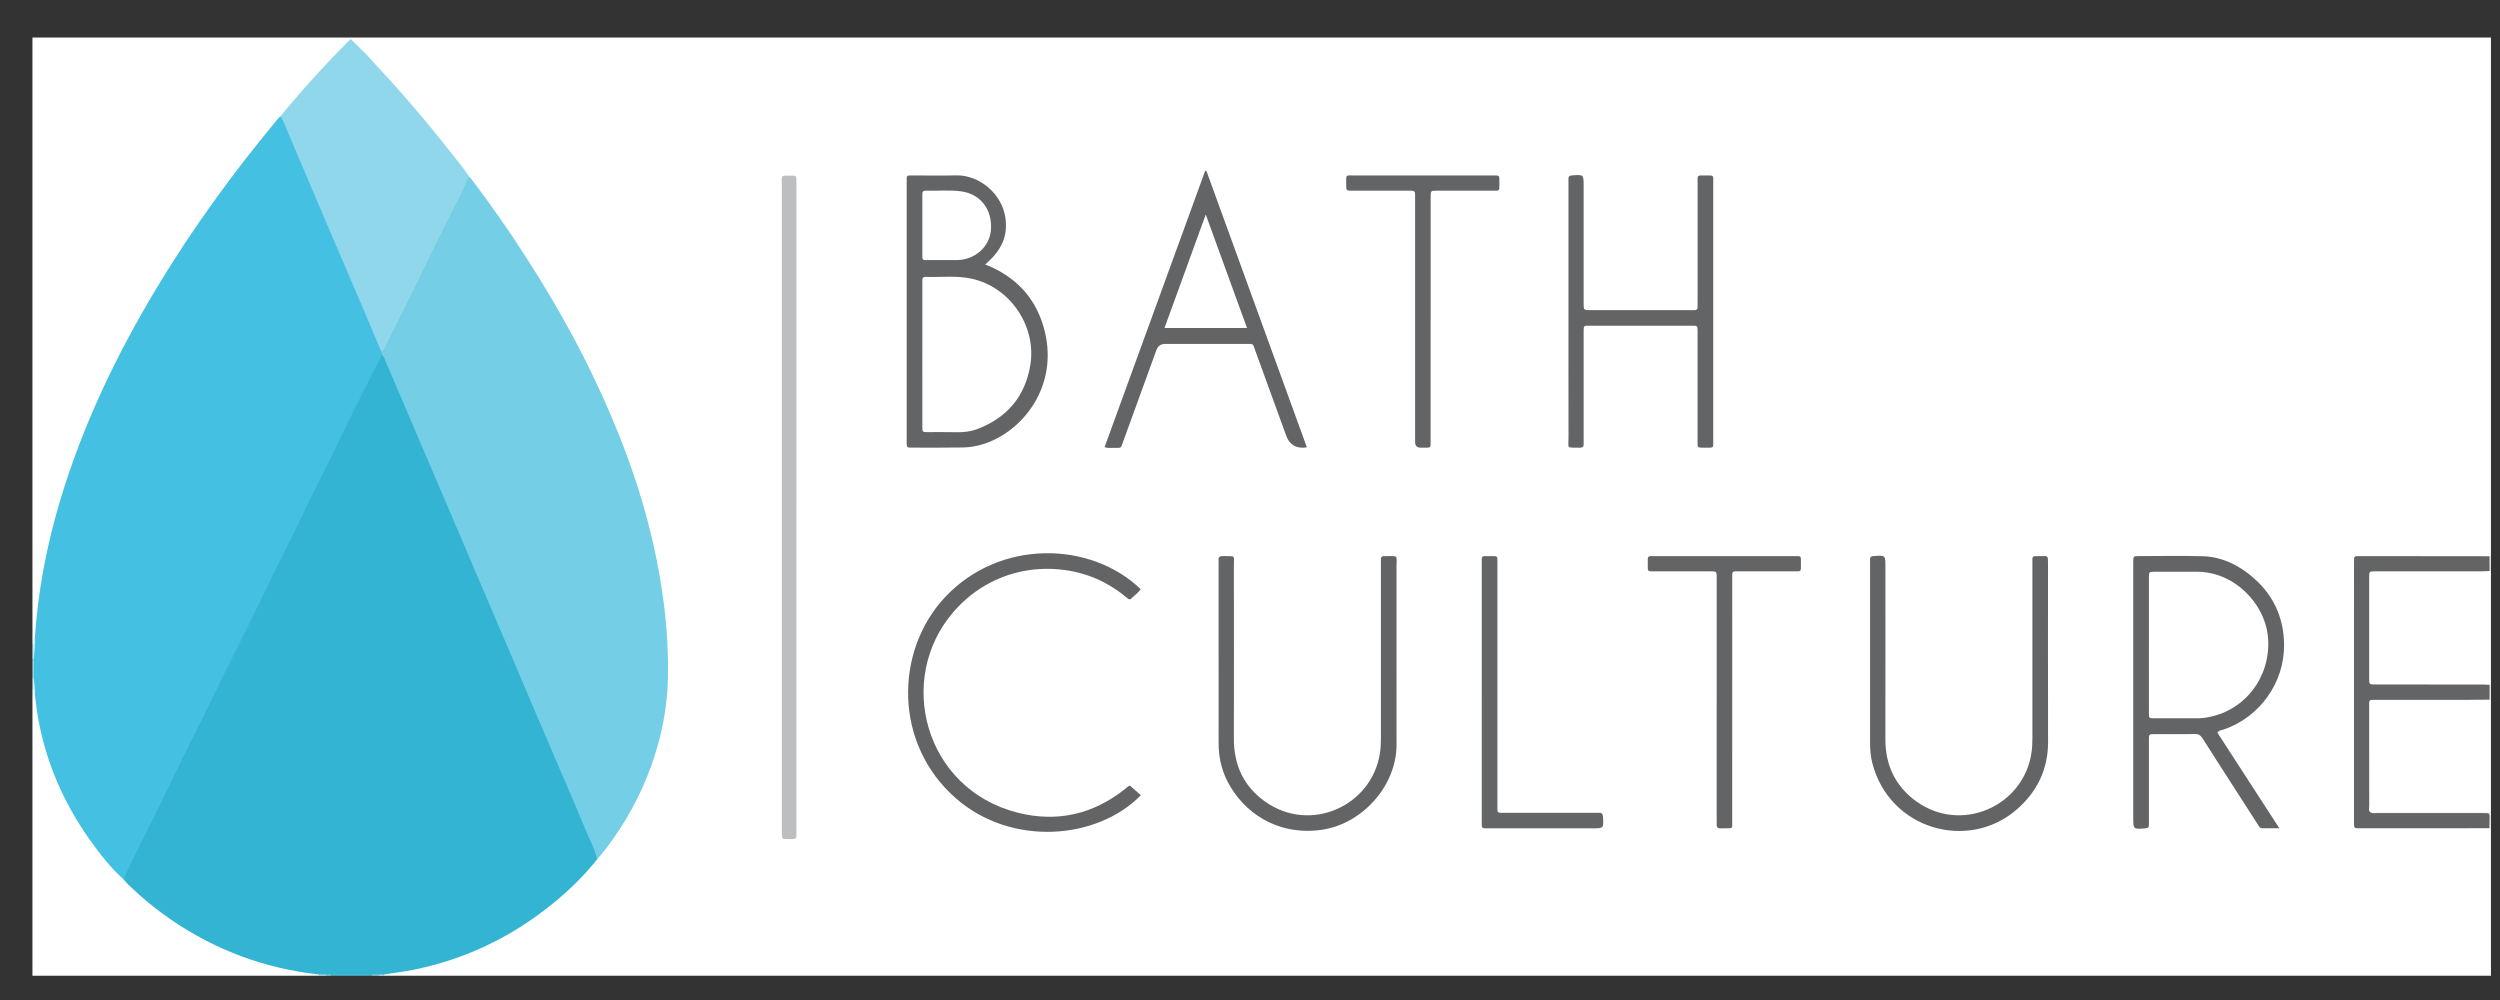 <?xml version="1.0" encoding="UTF-8"?>
<svg id="Layer_0_Image" data-name="Layer 0 Image" xmlns="http://www.w3.org/2000/svg" version="1.1" viewBox="0 0 1999.99 800.09">
  <rect x="0" y="0" width="1999.99" height="800.09" fill="#333333" stroke="none"/>
  <defs>
    <style>
      .cls-1 {
        fill: #c7ecf6;
      }

      .cls-1, .cls-2, .cls-3, .cls-4, .cls-5, .cls-6, .cls-7, .cls-8, .cls-9, .cls-10, .cls-11, .cls-12, .cls-13, .cls-14, .cls-15, .cls-16, .cls-17 {
        stroke-width: 0px;
      }

      .cls-2 {
        fill: #f2f2f2;
      }

      .cls-3 {
        fill: #bdbec0;
      }

      .cls-4 {
        fill: #ceeef7;
      }

      .cls-5 {
        fill: #43c0e2;
      }

      .cls-6 {
        fill: #636466;
      }

      .cls-7 {
        fill: #34b4d3;
      }

      .cls-8 {
        fill: #97d8e8;
      }

      .cls-9 {
        fill: #8ad4e6;
      }

      .cls-10 {
        fill: #74cfe6;
      }

      .cls-11 {
        fill: #dbf2f7;
      }

      .cls-12 {
        fill: #a1dff1;
      }

      .cls-13 {
        fill: #4bbcd8;
      }

      .cls-14 {
        fill: #91d7eb;
      }

      .cls-15 {
        fill: #d2eef5;
      }

      .cls-16 {
        fill: #fff;
      }

      .cls-17 {
        fill: #646567;
      }
    </style>
  </defs>
  <path class="cls-16" d="M1992.75,662.65v117.95H306.93c-.37-.52-.33-1,.11-1.45,4.19-2.42,8.99-2.16,13.52-2.9,50.64-8.23,94.6-29.94,132.41-64.57,8.6-7.87,16.3-16.45,23.91-25.2,30.02-36.02,48.71-77.15,54.59-123.71,2.8-22.17,1.74-44.47-.4-66.74-2.84-29.43-8.63-58.23-16.52-86.67-7.89-28.45-18.09-56.04-29.94-83.06-23.45-53.51-52.95-103.57-86.29-151.45-7.25-10.41-14.81-20.58-22.3-30.8-.33-.42-.63-.86-.92-1.29-.16-.2-.3-.42-.46-.62-16.62-22.32-34.2-43.86-52.59-64.74-12.13-13.78-24.45-27.38-37.27-40.53-3.07-3.15-5.04-3.25-8.19-.04-18.13,18.45-35.21,37.83-51.91,57.56-40.49,48.31-77.02,99.41-108.42,154.1-25.77,44.89-47.47,91.66-63.34,141.01-10.85,33.77-18.52,68.25-22.18,103.55-.57,5.5-1.25,10.99-1.72,16.5-1.19,1.98.5,5.4-3.06,6.21V30.05h1966.78v414.93c-.54.46-1.14.83-1.79,1.11-2.79.88-5.66.59-8.51.6-29.64.03-59.27,0-88.91.02-8.3,0-8.44.14-8.45,8.3-.01,65.87-.01,131.75,0,197.62,0,8.16.15,8.3,8.44,8.3,29.64.02,59.27,0,88.91.02,2.84,0,5.72-.29,8.51.58.65.28,1.25.66,1.79,1.12Z"/>
  <path class="cls-16" d="M255.46,780.6H25.96v-229.47c3.19.48,2.04,3.47,3.05,5.22,2.48,14.61,4.56,29.27,8.91,43.52,10.21,33.47,26.89,63.32,49.67,89.83,3.84,4.47,7.68,8.93,12.02,12.94,40.14,40.62,88.49,65.21,144.83,74.2,3.68.59,7.53.25,10.9,2.3.45.46.48.95.12,1.47Z"/>
  <path class="cls-16" d="M1992.75,456.77v91.14c-.55.46-1.16.83-1.83,1.12-2.43.8-4.95.59-7.43.6-26.06.02-52.11.01-78.17,0-1.96,0-3.93.01-5.88-.21-3.52-.4-5.45-2.35-5.81-5.88-.17-1.6-.19-3.21-.19-4.81,0-24.27-.03-48.54,0-72.8.02-9.57,1.29-10.87,10.8-10.88,26.77-.05,53.54-.02,80.31,0,2.13,0,4.29-.12,6.37.58.66.29,1.27.67,1.82,1.14Z"/>
  <path class="cls-16" d="M1992.75,559.71v90.07c-1.58,1.45-3.55,1.49-5.52,1.49-28.98.03-57.96.04-86.94,0-1.42,0-2.85-.06-4.19-.64-2.6-1.52-2.59-4.14-2.6-6.61-.11-26.24-.15-52.48.02-78.71.04-5.57,1.34-7.14,6.42-7.18,29.63-.25,59.26-.28,88.89,0,.71,0,1.41.22,2.09.45.67.29,1.28.67,1.83,1.14Z"/>
  <path class="cls-2" d="M1896.19,649.8c32.19,0,64.38,0,96.56-.01v12.87c-.4-.02-.8-.04-1.21-.06-.86-.97-1.39-2.14-1.36-3.41.17-6.52-1.92-6.63-8.17-6.63-26.02-.01-52.03.06-78.05-.08-2.73-.01-6.23,1.19-7.78-2.68Z"/>
  <path class="cls-13" d="M297.28,780.6h-32.17c-.32-.72-.14-1.29.53-1.71,10.37-1.63,20.74-1.63,31.11,0,.67.42.84,1,.53,1.72Z"/>
  <path class="cls-1" d="M25.96,515.75c2.17-1.7.05-4.72,2-6.49,3.26,6.01,1.66,11.93-.32,17.85-.44.62-1,.76-1.69.43v-11.8Z"/>
  <path class="cls-4" d="M27.99,556.54c-1.81-1.38-.05-4.09-2.03-5.4v-8.58c.66-.33,1.21-.21,1.66.37,1.89,4.49,3.35,8.99.36,13.61Z"/>
  <path class="cls-12" d="M27.03,542.56h-.53s-.53,0-.53,0v-15.01c.35,0,.71-.01,1.06,0,2.55,5.01,2.55,10.02,0,15.02Z"/>
  <path class="cls-2" d="M1992.75,456.77h-.53s-.53,0-.53,0c-2.34-3.9-2.33-7.83-.1-11.77.38-.01.77-.02,1.15-.03v11.8Z"/>
  <path class="cls-2" d="M1992.75,559.71c-.37,0-.73,0-1.1-.01-2.29-3.94-2.3-7.87.05-11.79.35,0,.7,0,1.05,0v11.8Z"/>
  <path class="cls-15" d="M255.46,780.6c0-.32-.02-.64-.03-.96,1.52-1.62,3.25-1.47,5.06-.62.57.43.68.96.33,1.58h-5.36Z"/>
  <path class="cls-8" d="M297.28,780.6c.01-.34.05-.68.1-1.01,1.51-1.54,3.2-1.4,4.98-.54.54.43.64.95.29,1.56h-5.36Z"/>
  <path class="cls-9" d="M260.82,780.6c-.04-.3-.08-.59-.11-.89,1.4-1.46,2.85-1.41,4.33-.13.04.34.06.68.07,1.03h-4.29Z"/>
  <path class="cls-11" d="M302.64,780.6c0-.31.03-.62.08-.93,1.4-1.38,2.82-1.37,4.23-.02,0,.32-.02.64-.03.95h-4.29Z"/>
  <path class="cls-7" d="M306.96,779.65c-1.41,0-2.82.01-4.23.02-1.78-.03-3.57-.05-5.35-.08-10.78,0-21.56,0-32.34-.01-1.44.04-2.89.09-4.33.13-1.76-.02-3.52-.05-5.28-.07-43.23-4.79-82.85-19.36-118.73-43.99-11.95-8.21-23.13-17.36-33.55-27.44-1.53-1.48-2.89-3.13-4.33-4.7-.52-1.26-.12-2.45.3-3.64.89-2.53,1.99-4.98,3.2-7.37,21.53-42.36,42.2-85.16,63.25-127.76,23.51-47.56,46.94-95.15,70.31-142.78,21.49-43.78,42.92-87.58,64.68-131.22,1.18-2.37,1.98-5.02,4.23-6.74.54-.23,1.08-.24,1.62-.02.51.25.95.58,1.34.98,6.42,12.18,11.08,25.13,16.52,37.74,24.04,55.74,47.74,111.63,71.6,167.44,23.37,54.67,46.64,109.38,70.05,164.03,3.59,8.37,7.06,16.79,10.63,25.16,1.12,2.63,2.46,5.23,1.12,8.2-12.19,15.28-26.37,28.53-41.85,40.39-31.21,23.91-66.06,39.96-104.61,47.81-8.02,1.63-16.17,2.61-24.26,3.89Z"/>
  <path class="cls-5" d="M305.9,284.09c-1.41.98-1.83,2.6-2.54,4.01-9.28,18.52-18.88,36.88-27.71,55.61-11.12,23.58-23.49,46.53-34.54,70.12-9.62,20.53-20.32,40.52-30.02,61-12.37,26.12-25.87,51.67-38.28,77.76-11.58,24.34-24.28,48.13-35.75,72.51-10.94,23.27-22.9,46.02-34.11,69.14-1.47,3.04-2.77,6.17-4.15,9.26-10.11-9.16-18.49-19.83-26.38-30.86-21.08-29.44-35.33-61.88-41.83-97.58-1.12-6.13-1.75-12.36-2.61-18.54.6-4.72-.58-9.32-.97-13.98,0-5.01,0-10.01,0-15.02.46-6.09,1.56-12.14.94-18.28,2.52-36.82,9.45-72.83,19.98-108.18,17.96-60.28,44.87-116.51,77.17-170.29,28.75-47.88,61.55-92.87,97.25-135.78.56-.68,1.27-1.24,1.91-1.85,2.89.04,3.08,2.56,3.86,4.38,20.13,46.68,39.92,93.5,59.97,140.22,6.05,14.09,12.09,28.19,17.97,42.37.32,1.34.86,2.7-.18,3.98Z"/>
  <path class="cls-10" d="M305.9,284.09c-.34-1.08-.68-2.15-1.02-3.23,22.01-43.15,42.63-86.98,64.69-130.1,1.65-3.22,1.19-8,5.99-9.23h0c.35.35.68.7,1,1.07,15.69,20.37,30.28,41.51,44.2,63.1,19.54,30.32,37.5,61.56,53.18,94.07,21.06,43.65,38.17,88.74,48.84,136.13,3.6,15.98,6.42,32.09,8.46,48.37,2.42,19.33,3.46,38.7,3.09,58.16-.46,24.47-5.34,48.1-13.64,71.05-8.55,23.67-20.69,45.41-35.9,65.44-2.26,2.97-4.74,5.77-7.12,8.64-1.47-7.61-5.31-14.33-8.2-21.4-5.81-14.17-11.94-28.22-17.96-42.3-6.66-15.56-13.37-31.1-20.02-46.66-6.93-16.22-13.79-32.46-20.71-48.69-6.57-15.4-13.19-30.79-19.76-46.19-7-16.38-13.97-32.78-20.96-49.16-6.58-15.4-13.17-30.79-19.75-46.19-7-16.38-13.98-32.77-20.98-49.15-6.65-15.56-13.32-31.12-19.98-46.68-.84-1.96-1.64-3.95-2.46-5.92-.33-.37-.66-.74-1-1.1v-.02Z"/>
  <path class="cls-14" d="M375.56,141.53c-2.92,2.88-3.42,6.98-5.18,10.44-9.44,18.63-19.01,37.22-27.99,56.07-10.9,22.89-22.41,45.46-33.68,68.16-.88,1.77-1.04,4.37-3.83,4.66-4.64-10.98-9.24-21.97-13.93-32.92-10.84-25.36-21.75-50.68-32.57-76.05-10.81-25.36-21.54-50.76-32.32-76.14-.41-.97-.8-2-1.79-2.6,17.61-21.55,36.34-42.07,56.21-61.95,5.7,5.67,11.46,10.76,16.46,16.52,5.38,6.2,11.16,12.03,16.64,18.14,15.72,17.53,30.87,35.52,45.45,54,5.63,7.13,11.48,14.09,16.52,21.67Z"/>
  <path class="cls-6" d="M788.19,211.55c23.93,9.47,39.59,25.96,46.54,49.53,13.06,44.28-13.28,80.37-43.28,92.46-6.85,2.76-14.02,4.33-21.39,4.44-13.58.2-27.16.14-40.74.12-3.85,0-3.86-.1-3.98-3.81-.03-.89,0-1.79,0-2.68,0-68.25,0-136.5.01-204.75,0-7.31-.85-6.48,6.64-6.5,10.9-.04,21.81.29,32.7-.07,19.94-.66,42.81,17.83,39.8,44.65-.93,8.31-5.08,15.15-10.61,21.2-1.67,1.83-3.59,3.43-5.69,5.41Z"/>
  <path class="cls-6" d="M1773.87,586.05c16.29,25.15,32.65,50.4,49.62,76.58-5.16,0-9.34-.02-13.52,0-2.25.02-2.92-1.79-3.85-3.25-7.16-11.11-14.3-22.24-21.45-33.36-7.53-11.72-15.1-23.42-22.54-35.21-1.57-2.49-3.21-3.7-6.39-3.62-10.72.26-21.45.08-32.17.11-4.37.01-4.43.07-4.44,4.39-.02,21.45-.01,42.89-.01,64.34,0,1.25-.06,2.51,0,3.75.11,2.03-.76,2.74-2.81,2.9-9.74.79-9.73.85-9.73-8.85v-201.05c0-1.07-.01-2.14,0-3.22.06-4.63.06-4.68,4.72-4.69,16.98-.02,33.97-.37,50.94.1,14.41.41,27.03,6.28,38.12,15.27,17.56,14.24,26.67,32.77,26.91,55.42.32,30.41-19.47,58.06-48.29,67.93-1.62.55-3.6.45-5.11,2.43Z"/>
  <path class="cls-6" d="M1254.77,248.82c0-33.95,0-67.9,0-101.86,0-1.25.07-2.51,0-3.75-.12-2.01.7-2.74,2.77-2.89,9.37-.7,9.37-.76,9.37,8.62,0,31.09,0,62.19,0,93.28,0,5.88.01,5.9,5.73,5.91,26.63,0,53.26,0,79.89,0,.89,0,1.79-.06,2.68,0,2.02.12,2.97-.73,2.86-2.81-.08-1.42,0-2.86,0-4.29,0-31.63,0-63.26,0-94.89,0-6.13-.62-5.81,5.77-5.77,7.82.05,6.74-.8,6.74,6.94.03,68.08.02,136.17,0,204.25,0,7.36.82,6.53-6.59,6.56-6.62.03-5.92.47-5.93-6.15-.02-28.06,0-56.11,0-84.17,0-1.07.02-2.14,0-3.22-.1-3.95-.1-4.02-4.28-4.02-27.52-.02-55.04-.02-82.57,0-4.23,0-4.29.08-4.29,4.57-.02,28.59,0,57.18,0,85.77,0,1.25-.09,2.51.01,3.75.19,2.4-.52,3.58-3.25,3.51-10.94-.28-8.83,1.37-8.86-8.57-.1-33.59-.04-67.19-.04-100.78Z"/>
  <path class="cls-6" d="M965.1,136.66c26.77,73.65,53.54,147.31,80.28,220.87-.57.35-.71.5-.86.52q-11.64,1.25-15.55-9.47c-8.29-22.8-16.57-45.61-24.87-68.4-1.96-5.39-.99-5.06-7.07-5.06-21.61-.01-43.23-.01-64.84,0q-5.28,0-7.12,5.07c-8.9,24.48-17.79,48.96-26.69,73.43-1.9,5.21-1.21,4.69-6.78,4.66-2.46-.01-4.96.38-7.97-.52,26.87-73.81,53.69-147.47,80.51-221.13.33.02.65.03.98.05Z"/>
  <path class="cls-3" d="M637.13,405.83c0,86.11,0,172.22,0,258.33,0,7.72.9,7.11-7.27,7.09-4.31-.01-4.31-.1-4.41-4.59-.02-.89,0-1.79,0-2.68,0-172.04,0-344.08.01-516.12,0-7.95-1.21-7.38,7.53-7.35,4.02.01,4.03.12,4.14,4.32.03,1.25,0,2.5,0,3.75,0,85.75,0,171.5,0,257.26Z"/>
  <path class="cls-6" d="M1496.06,524.31c0-24.29,0-48.59,0-72.88,0-1.25.07-2.5,0-3.75-.13-2.06.8-2.69,2.82-2.83,9.44-.67,9.44-.74,9.44,8.58,0,45.91.06,91.82-.03,137.72-.04,20.74,7.78,37.64,24.57,49.82,35.99,26.1,85.78,4.23,92.28-38.52.59-3.91.77-7.81.77-11.74,0-46.62,0-93.24,0-139.87,0-6.63-.63-5.96,6.1-5.93,6.38.02,6.4-1.19,6.4,6.29,0,47.34-.11,94.67.05,142.01.07,22.22-8.73,40.23-25.23,54.52-38.71,33.5-101.72,15.92-115.38-37.29-1.43-5.57-1.81-11.25-1.8-16.99.04-23.04.02-46.09.02-69.13Z"/>
  <path class="cls-6" d="M974.87,524.48c0-24.29,0-48.59,0-72.88,0-1.07.11-2.16-.02-3.21-.36-2.95,1.12-3.6,3.75-3.53,10.3.28,8.47-1.37,8.49,8.41.08,45.91.11,91.82,0,137.72-.05,21.17,7.98,38.36,25.32,50.51,36.24,25.39,85.02,3.17,91.52-38.89.63-4.09.79-8.16.79-12.27,0-46.09,0-92.17,0-138.26,0-1.43.07-2.86,0-4.29-.1-1.98.61-2.94,2.74-2.91,11.92.17,9.71-1.48,9.73,8.84.09,47.34.05,94.67.04,142.01,0,33.08-27.7,63.84-60.54,68.21-35.73,4.75-62.32-14.66-74.7-38.79-4.98-9.7-7.16-20.09-7.12-31,.07-23.22.02-46.44.02-69.67Z"/>
  <path class="cls-6" d="M903.99,628.48c2.82,2.5,5.74,5.09,8.67,7.69-34.72,35.58-103.18,41.43-147.77,2.64-50.05-43.54-49.12-117.72-9.25-160.64,44.04-47.41,117.08-45.21,156.92-6.83-1.96,2.96-4.96,4.94-7.45,7.39-1.72,1.69-2.9.06-4.08-.91-5.54-4.55-11.42-8.57-17.78-11.9-33.77-17.72-85.82-16.33-120.43,23.57-46.39,53.48-23.39,141.65,51.24,160.63,31.37,7.98,60.6,1.45,86.17-19.15,1.1-.89,2.06-1.99,3.77-2.49Z"/>
  <path class="cls-6" d="M1991.69,547.91c-.02,3.93-.03,7.86-.05,11.79-5.35.06-10.7.17-16.05.17-24.62.02-49.25,0-73.87,0-1.25,0-2.5.04-3.75,0-1.72-.05-2.72.59-2.65,2.47.04,1.07,0,2.14,0,3.21,0,26.4-.02,52.81.04,79.21,0,1.67-.77,3.57.82,5.02,1.78,1.26,3.8.65,5.7.66,27.99.04,55.99.02,83.98.04,6.42,0,5.78-.45,5.8,5.69,0,2.14-.08,4.28-.13,6.41-34.65.02-69.3.05-103.95.05-4.35,0-4.39-.07-4.39-4.97,0-50.72,0-101.44,0-152.16,0-18.75-.01-37.5.01-56.26,0-4.26.07-4.36,3.91-4.36,34.83.01,69.65.07,104.48.11.03,3.92.06,7.85.1,11.77-1.96.1-3.91.28-5.87.28-27.52.02-55.05.01-82.57.01-1.07,0-2.15-.01-3.22,0-4.64.08-4.69.08-4.7,4.79-.02,26.99-.02,53.97,0,80.96,0,4.75.06,4.79,5.23,4.79,28.42.01,56.84,0,85.25.02,1.96,0,3.91.18,5.87.28Z"/>
  <path class="cls-6" d="M1144.48,255.69c0,32.16,0,64.32,0,96.48,0,6.62.56,5.91-6.11,5.96-.71,0-1.43.02-2.14,0q-4.02-.11-4.15-4.26c-.04-1.25,0-2.5,0-3.75,0-63.6,0-127.2,0-190.81,0-7.33.58-6.76-6.51-6.76-14.65,0-29.3.01-43.95-.01-4.61,0-4.7-.06-4.65-4.74.08-8.69-1.12-7.4,7.3-7.41,36.45-.05,72.9-.03,109.35-.01,6.27,0,5.89-.7,5.86,5.66-.03,7.33.77,6.48-6.64,6.5-14.47.04-28.95,0-43.42.02-4.87,0-4.9.05-4.9,5.05-.01,32.69,0,65.39,0,98.08Z"/>
  <path class="cls-6" d="M1373.35,559.7v-94.33c0-1.07,0-2.14,0-3.22-.05-5.02-.06-5.06-4.98-5.07-14.47-.02-28.95.02-43.42-.02-7.77-.02-6.62.82-6.74-6.96-.02-1.07.02-2.14.03-3.22.02-1.32.74-1.93,2-1.96,1.25-.03,2.5-.04,3.75-.04,36.99,0,73.97,0,110.96,0,6.19,0,5.81-.66,5.79,5.74-.03,7.1.73,6.42-6.18,6.43-14.29.03-28.59,0-42.88.01-6.34,0-5.9-.47-5.91,5.67,0,10.36,0,20.72,0,31.09,0,53.95.02,107.91-.02,161.86,0,7.97,1.09,6.84-7.25,6.96-.54,0-1.08-.05-1.61,0-2.45.27-3.74-.64-3.56-3.28.1-1.42,0-2.86,0-4.29,0-31.8,0-63.6,0-95.4Z"/>
  <path class="cls-17" d="M1185.4,553.72c0-34.29,0-68.59,0-102.88,0-6.53-.66-5.95,6.13-5.94,7.14,0,6.39-.63,6.39,6.22.01,64.12,0,128.24.02,192.37,0,7.62-.9,6.73,6.94,6.74,23.4.04,46.8.01,70.2.01,1.25,0,2.51.08,3.75-.01,2.43-.18,3.45.7,3.59,3.31.48,9.13.58,9.12-8.46,9.12-27.33,0-54.66,0-81.99,0-1.25,0-2.5-.06-3.75,0-2.05.11-2.94-.81-2.83-2.85.07-1.25,0-2.5,0-3.75,0-34.11,0-68.23,0-102.34Z"/>
  <path class="cls-14" d="M376.56,142.6c-.33-.36-.67-.71-1-1.07.56.14.9.5,1,1.07Z"/>
  <path class="cls-5" d="M305.9,284.11c.33.37.66.73,1,1.1-.33-.37-.66-.73-1-1.1Z"/>
  <path class="cls-16" d="M737.87,283.06c0-18.41,0-36.81,0-55.22,0-1.25.05-2.5,0-3.75-.06-1.77.71-2.63,2.53-2.58,12.3.38,24.68-1.2,36.87,1.44,30.86,6.66,52.21,38.15,46.94,69.38-4.2,24.87-18.49,41.61-41.82,50.71-5.68,2.22-11.72,2.9-17.88,2.72-7.5-.21-15.01-.02-22.52-.07-4.03-.03-4.12-.1-4.12-4.2-.03-19.48-.01-38.96-.01-58.43Z"/>
  <path class="cls-16" d="M737.87,180.23c0-8.03,0-16.07,0-24.1,0-1.85-.09-3.67,2.62-3.59,9.63.3,19.29-.78,28.88.61,15.15,2.21,24.58,14.69,23.39,30.7-1.01,13.59-12.82,24.1-27.31,24.22-7.5.06-15,.01-22.5.01-5.4,0-5.08.35-5.08-5.36,0-7.5,0-15,0-22.49Z"/>
  <path class="cls-16" d="M1719.12,515.78c0-17.86-.01-35.71,0-53.57,0-4.74.05-4.79,4.59-4.81,11.07-.03,22.15.05,33.22-.02,31.08-.18,53.96,25.75,57.15,49.73,4.03,30.22-14.78,58.93-44.38,65.97-3.64.87-7.35,1.52-11.12,1.53-11.79.02-23.57.04-35.36,0-4.01-.01-4.09-.09-4.1-4.2-.03-18.21-.01-36.43-.01-54.64Z"/>
  <path class="cls-16" d="M997.62,262.42h-66.04c10.98-30.18,21.78-59.88,33.02-90.79,11.25,30.93,22.01,60.52,33.02,90.79Z"/>
</svg>